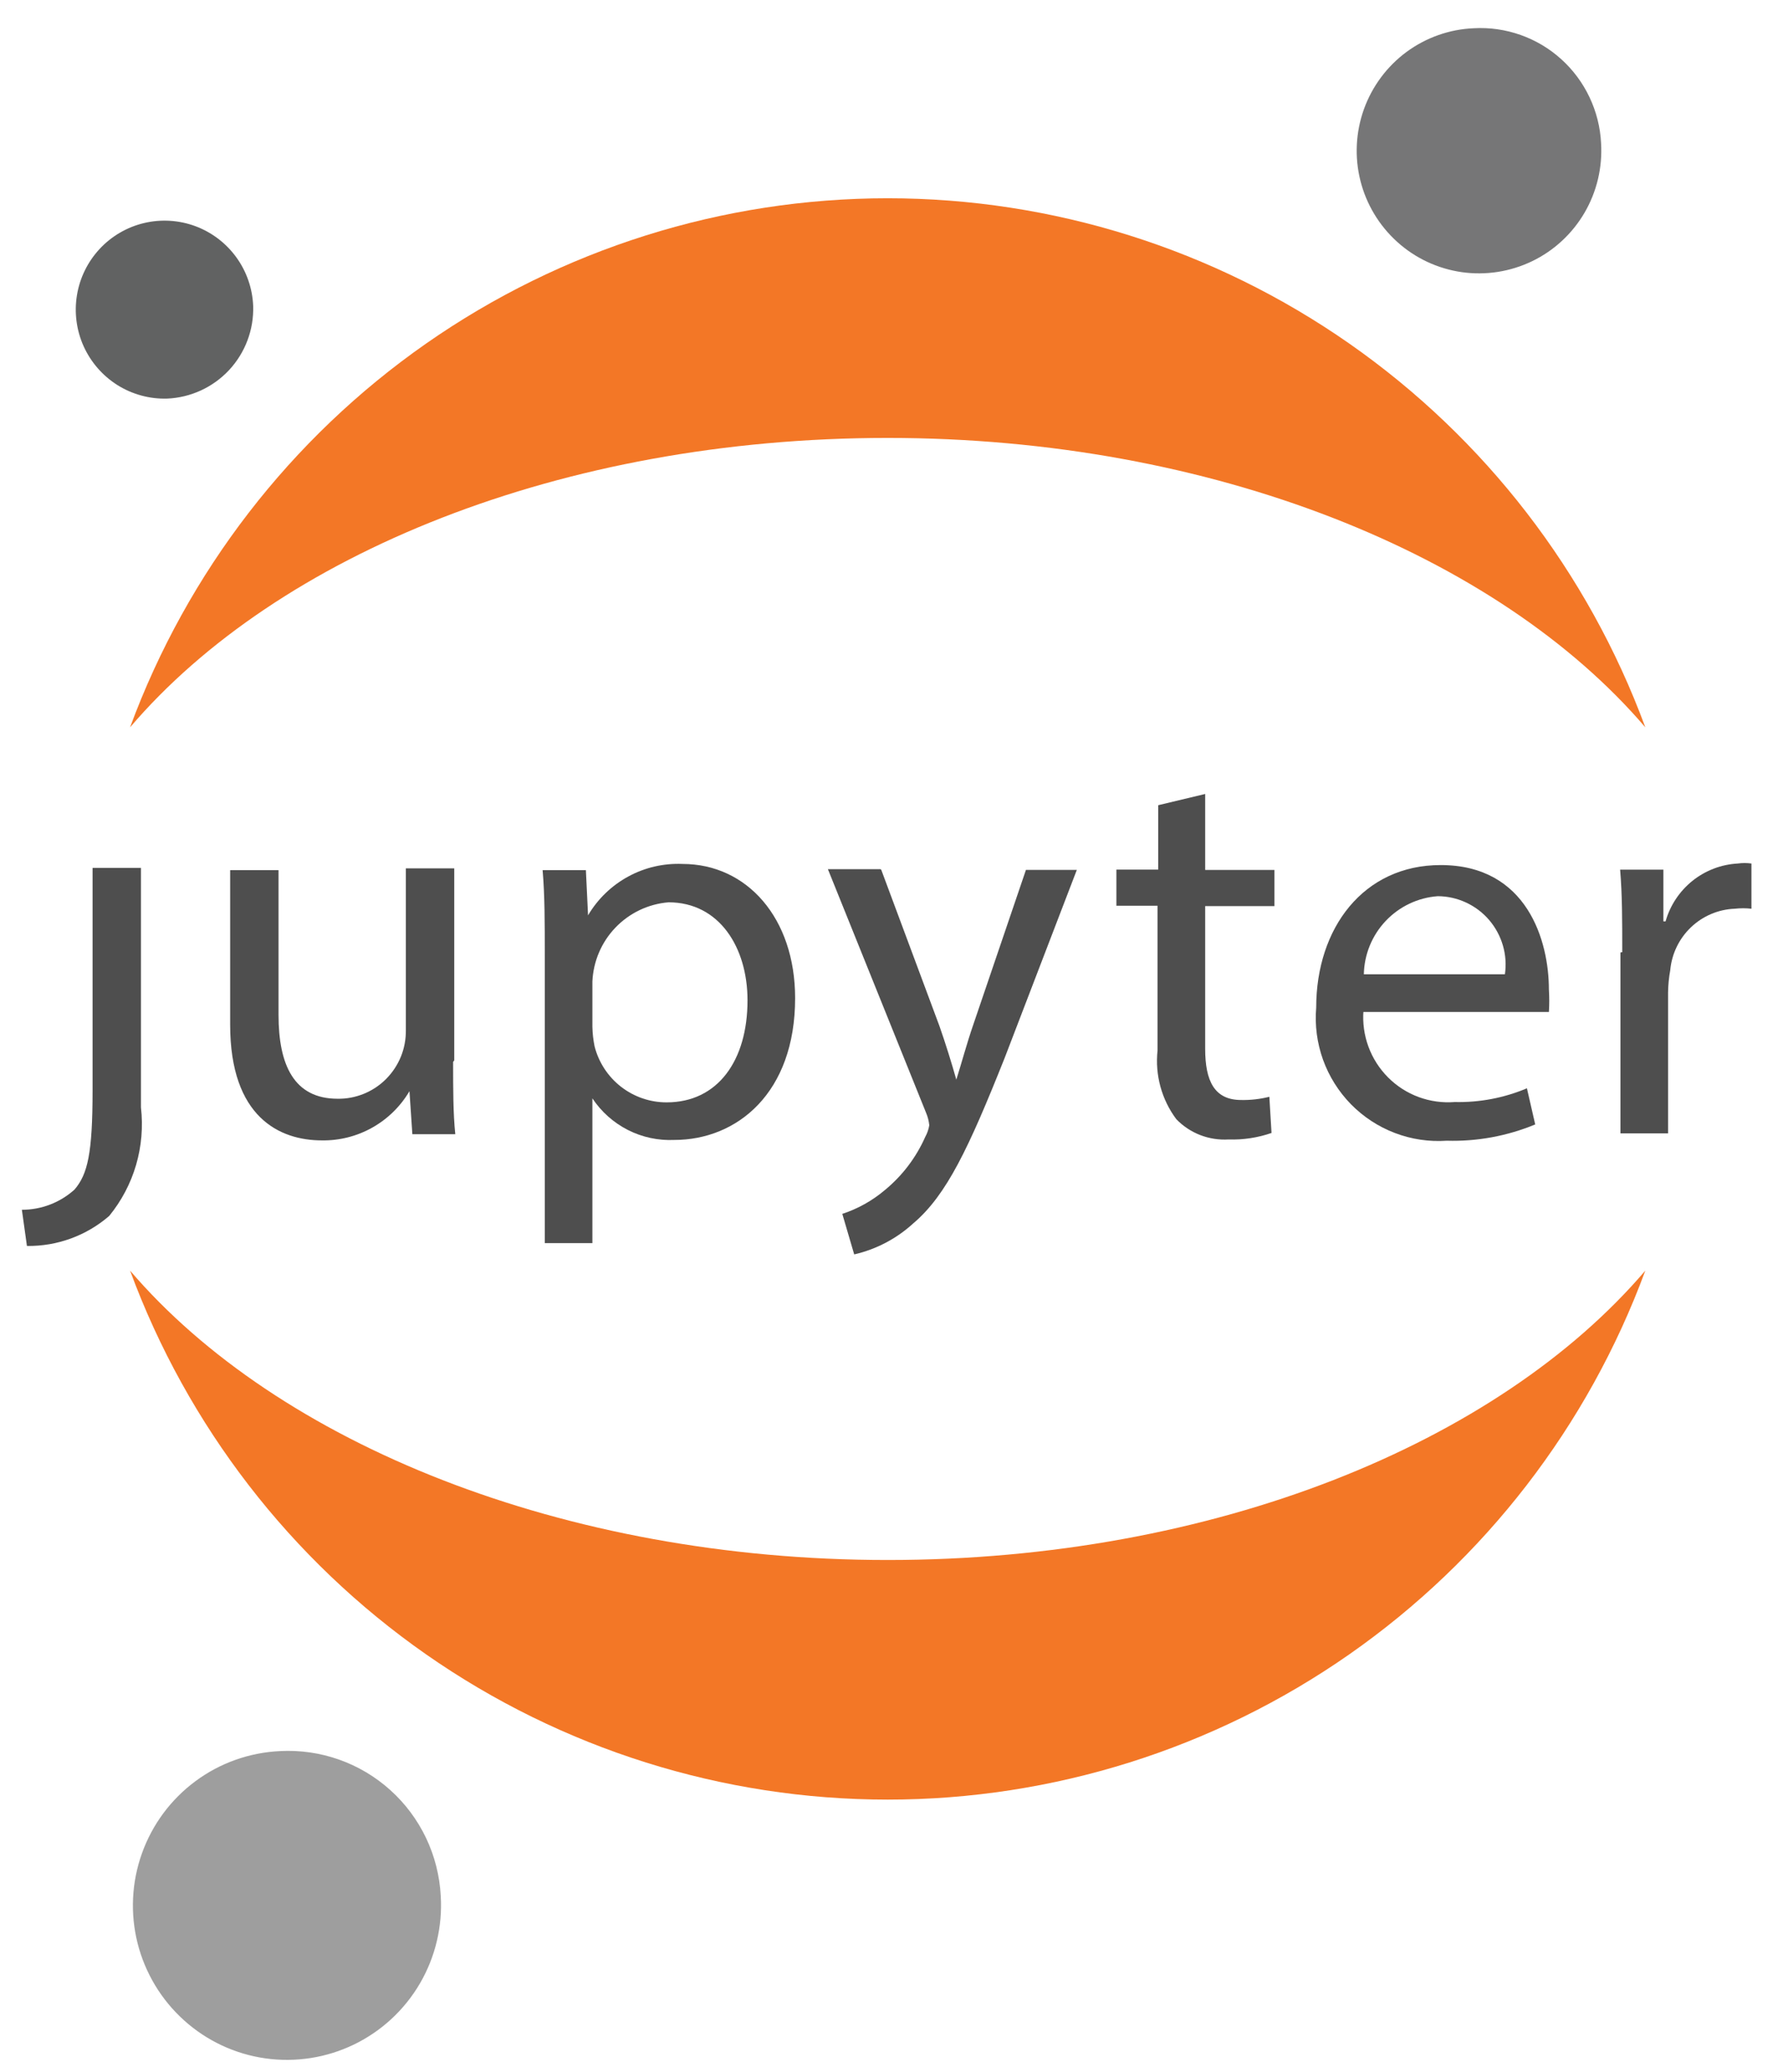 <svg width="37" height="43" viewBox="0 0 37 43" fill="none" xmlns="http://www.w3.org/2000/svg">
<g clip-path="url(#clip0_306_600)">
<path d="M1.921 22.626C1.921 23.94 1.817 24.367 1.547 24.683C1.247 24.954 0.858 25.103 0.454 25.103L0.559 25.854C1.185 25.862 1.792 25.641 2.266 25.231C2.521 24.919 2.711 24.559 2.824 24.172C2.937 23.785 2.971 23.379 2.925 22.979V18.009H1.921V22.596V22.626Z" fill="#4E4E4E"/>
<path d="M9.403 22.034C9.403 22.597 9.403 23.1 9.448 23.535H8.557L8.497 22.642C8.311 22.958 8.044 23.219 7.725 23.398C7.405 23.578 7.044 23.669 6.678 23.663C5.81 23.663 4.776 23.19 4.776 21.261V18.055H5.78V21.058C5.78 22.101 6.102 22.799 7.007 22.799C7.194 22.802 7.379 22.766 7.551 22.696C7.724 22.625 7.881 22.521 8.012 22.389C8.144 22.256 8.248 22.099 8.319 21.926C8.389 21.753 8.424 21.568 8.422 21.381V18.018H9.426V22.004L9.403 22.034Z" fill="#4E4E4E"/>
<path d="M11.305 19.841C11.305 19.143 11.305 18.573 11.26 18.055H12.158L12.203 18.993C12.403 18.654 12.691 18.376 13.037 18.188C13.382 18 13.772 17.91 14.165 17.927C15.497 17.927 16.5 19.046 16.5 20.712C16.5 22.679 15.295 23.654 13.992 23.654C13.659 23.669 13.327 23.598 13.03 23.447C12.732 23.295 12.478 23.07 12.293 22.791V25.794H11.305V19.864V19.841ZM12.293 21.305C12.296 21.441 12.311 21.577 12.338 21.71C12.423 22.044 12.616 22.339 12.887 22.55C13.159 22.761 13.492 22.875 13.835 22.874C14.891 22.874 15.512 22.011 15.512 20.757C15.512 19.661 14.928 18.723 13.873 18.723C13.455 18.757 13.064 18.943 12.773 19.246C12.482 19.548 12.312 19.947 12.293 20.367V21.305Z" fill="#4E4E4E"/>
<path d="M18.288 18.05L19.493 21.285C19.62 21.645 19.755 22.081 19.845 22.403C19.95 22.073 20.062 21.653 20.197 21.262L21.29 18.05H22.346L20.848 21.953C20.1 23.83 19.643 24.798 18.954 25.383C18.607 25.701 18.184 25.924 17.726 26.029L17.479 25.188C17.799 25.083 18.097 24.917 18.355 24.7C18.72 24.402 19.01 24.021 19.201 23.589C19.242 23.515 19.27 23.433 19.284 23.349C19.275 23.259 19.252 23.17 19.216 23.087L17.18 18.035H18.273L18.288 18.05Z" fill="#4E4E4E"/>
<path d="M25.009 16.475V18.051H26.446V18.802H25.009V21.759C25.009 22.435 25.203 22.825 25.757 22.825C25.954 22.829 26.151 22.806 26.341 22.758L26.386 23.509C26.1 23.608 25.798 23.654 25.495 23.644C25.295 23.656 25.094 23.625 24.907 23.553C24.719 23.48 24.55 23.368 24.41 23.223C24.105 22.814 23.966 22.305 24.021 21.797V18.794H23.167V18.044H24.035V16.708L25.009 16.475Z" fill="#4E4E4E"/>
<path d="M28.294 20.968C28.274 21.223 28.309 21.479 28.397 21.718C28.485 21.958 28.624 22.175 28.804 22.356C28.984 22.537 29.201 22.676 29.44 22.764C29.679 22.852 29.934 22.887 30.188 22.867C30.702 22.879 31.212 22.782 31.686 22.582L31.858 23.332C31.277 23.573 30.652 23.688 30.024 23.67C29.657 23.695 29.29 23.641 28.947 23.51C28.604 23.38 28.293 23.176 28.035 22.914C27.778 22.651 27.58 22.336 27.455 21.99C27.331 21.644 27.282 21.275 27.313 20.908C27.313 19.257 28.294 17.95 29.896 17.95C31.693 17.95 32.142 19.527 32.142 20.533C32.152 20.688 32.152 20.843 32.142 20.998H28.272L28.294 20.968ZM31.229 20.217C31.258 20.017 31.244 19.812 31.187 19.617C31.13 19.423 31.033 19.243 30.901 19.089C30.769 18.935 30.605 18.812 30.422 18.727C30.238 18.642 30.039 18.597 29.836 18.596C29.425 18.626 29.04 18.809 28.756 19.109C28.472 19.409 28.31 19.804 28.302 20.217H31.229Z" fill="#4E4E4E"/>
<path d="M33.664 19.757C33.664 19.111 33.664 18.556 33.62 18.045H34.518V19.119H34.563C34.657 18.787 34.852 18.494 35.12 18.278C35.389 18.063 35.717 17.937 36.06 17.918C36.155 17.905 36.25 17.905 36.345 17.918V18.856C36.23 18.843 36.115 18.843 36 18.856C35.66 18.869 35.337 19.006 35.09 19.241C34.844 19.476 34.691 19.792 34.66 20.132C34.632 20.285 34.617 20.441 34.615 20.597V23.517H33.627V19.764L33.664 19.757Z" fill="#4E4E4E"/>
<path d="M33.225 2.973C33.255 3.477 33.136 3.979 32.881 4.415C32.626 4.851 32.248 5.201 31.794 5.42C31.34 5.639 30.831 5.718 30.332 5.647C29.834 5.575 29.367 5.357 28.993 5.018C28.619 4.68 28.353 4.238 28.23 3.748C28.107 3.258 28.133 2.743 28.303 2.267C28.474 1.792 28.781 1.378 29.187 1.078C29.593 0.779 30.079 0.607 30.582 0.586C30.912 0.567 31.242 0.615 31.554 0.725C31.866 0.835 32.153 1.006 32.398 1.228C32.644 1.45 32.843 1.718 32.985 2.018C33.127 2.317 33.209 2.642 33.225 2.973Z" fill="#767677"/>
<path d="M18.421 32.37C11.683 32.37 5.761 29.945 2.699 26.365C3.887 29.586 6.031 32.365 8.842 34.328C11.653 36.29 14.996 37.342 18.421 37.342C21.846 37.342 25.189 36.29 28 34.328C30.811 32.365 32.955 29.586 34.143 26.365C31.088 29.945 25.189 32.37 18.421 32.37Z" fill="#F37726"/>
<path d="M18.421 9.087C25.159 9.087 31.081 11.511 34.143 15.092C32.955 11.871 30.811 9.092 28 7.129C25.189 5.167 21.846 4.114 18.421 4.114C14.996 4.114 11.653 5.167 8.842 7.129C6.031 9.092 3.887 11.871 2.699 15.092C5.761 11.504 11.653 9.087 18.421 9.087Z" fill="#F37726"/>
<path d="M9.146 39.338C9.185 39.973 9.035 40.606 8.715 41.155C8.394 41.705 7.918 42.146 7.347 42.423C6.775 42.7 6.135 42.8 5.506 42.711C4.878 42.622 4.29 42.347 3.818 41.921C3.346 41.496 3.011 40.939 2.855 40.322C2.7 39.705 2.731 39.056 2.946 38.456C3.16 37.857 3.547 37.336 4.058 36.958C4.568 36.58 5.18 36.364 5.814 36.335C6.229 36.313 6.645 36.373 7.037 36.512C7.43 36.651 7.791 36.866 8.1 37.145C8.41 37.423 8.661 37.761 8.841 38.137C9.02 38.513 9.124 38.922 9.146 39.338Z" fill="#9E9E9E"/>
<path d="M3.465 8.271C3.102 8.281 2.744 8.183 2.436 7.99C2.129 7.796 1.885 7.516 1.735 7.184C1.586 6.852 1.538 6.483 1.597 6.124C1.656 5.765 1.82 5.431 2.068 5.165C2.316 4.898 2.637 4.712 2.99 4.628C3.344 4.544 3.714 4.567 4.054 4.693C4.395 4.82 4.691 5.045 4.904 5.339C5.118 5.634 5.239 5.985 5.254 6.349C5.269 6.841 5.089 7.319 4.754 7.679C4.419 8.038 3.956 8.251 3.465 8.271Z" fill="#616262"/>
</g>
<defs>
<clipPath id="clip0_306_600">
<rect width="37" height="43" fill="white"/>
</clipPath>
</defs>
</svg>
